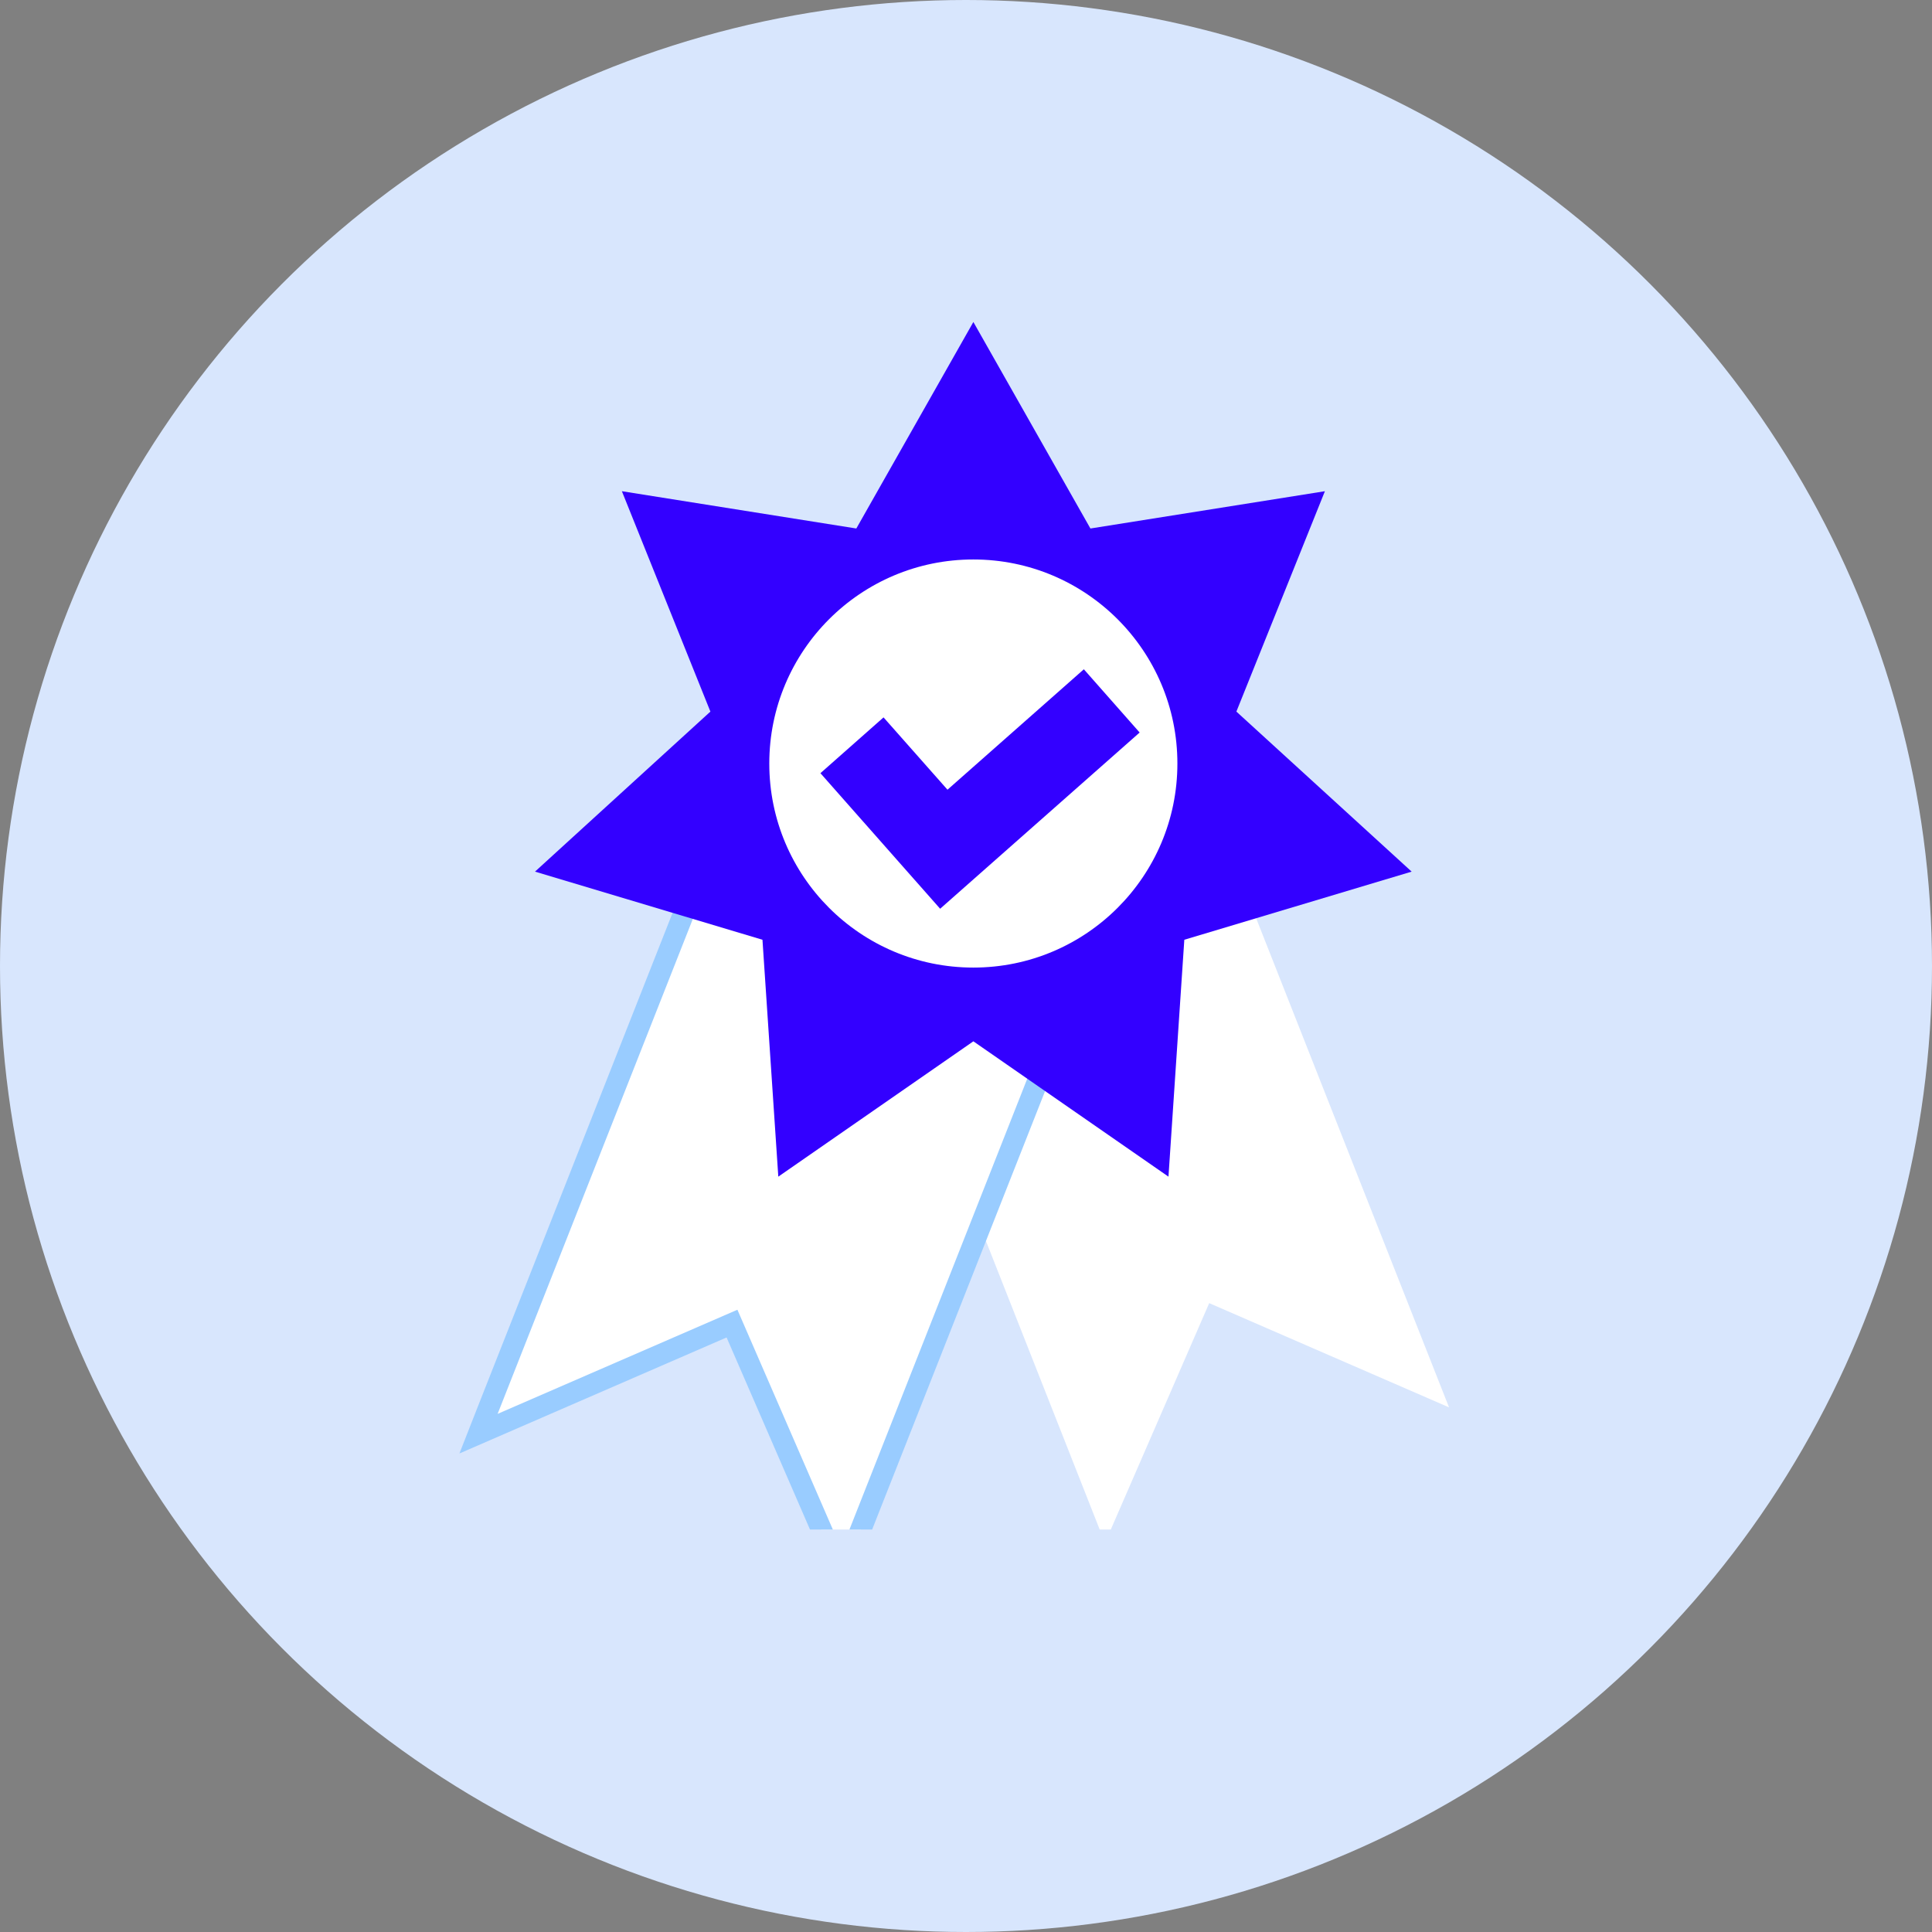 <svg width="60" height="60" viewBox="0 0 60 60" fill="none" xmlns="http://www.w3.org/2000/svg">
<rect x="0" y="0" width="60" height="60" fill="#808080" stroke="none"/>
<circle cx="30" cy="30" r="30" fill="#D8E6FD"/>
<g clip-path="url(#clip0_2052_86171)">
<path d="M37.553 40.47L45.001 43.707L36.765 22.822L26.084 27.036L34.316 47.917L37.553 40.47Z" fill="white"/>
<path d="M22.734 41.105L14.863 44.526L23.508 22.604L34.797 27.056L26.152 48.979L22.734 41.105Z" fill="white"/>
<path d="M23.69 23.028L34.371 27.241L26.135 48.123L22.901 40.675L15.454 43.909L23.69 23.028ZM23.321 22.178L23.082 22.785L14.846 43.666L14.268 45.139L15.718 44.509L22.565 41.536L25.538 48.383L26.168 49.833L26.746 48.361L34.982 27.48L35.221 26.873L34.613 26.634L23.932 22.42L23.325 22.181L23.321 22.178Z" fill="#99CCFF"/>
<path d="M30.229 32.339L24.171 36.542L23.679 29.185L16.615 27.069L22.062 22.099L19.313 15.255L26.594 16.413L30.229 10L33.864 16.413L41.146 15.255L38.397 22.099L43.84 27.069L36.78 29.185L36.288 36.542L30.229 32.339Z" fill="#3300FF"/>
<path d="M30.228 30.049C33.727 30.049 36.565 27.212 36.565 23.712C36.565 20.212 33.727 17.375 30.228 17.375C26.728 17.375 23.891 20.212 23.891 23.712C23.891 27.212 26.728 30.049 30.228 30.049Z" fill="white"/>
<path d="M29.197 28.222L25.479 24.012L27.439 22.279L29.425 24.525L33.66 20.785L35.393 22.749L29.197 28.222Z" fill="#3300FF"/>
</g>
<defs>
<clipPath id="clip0_2052_86171">
<rect width="38.764" height="37.5" fill="white" transform="translate(11.25 10)"/>
</clipPath>
</defs>
</svg>
